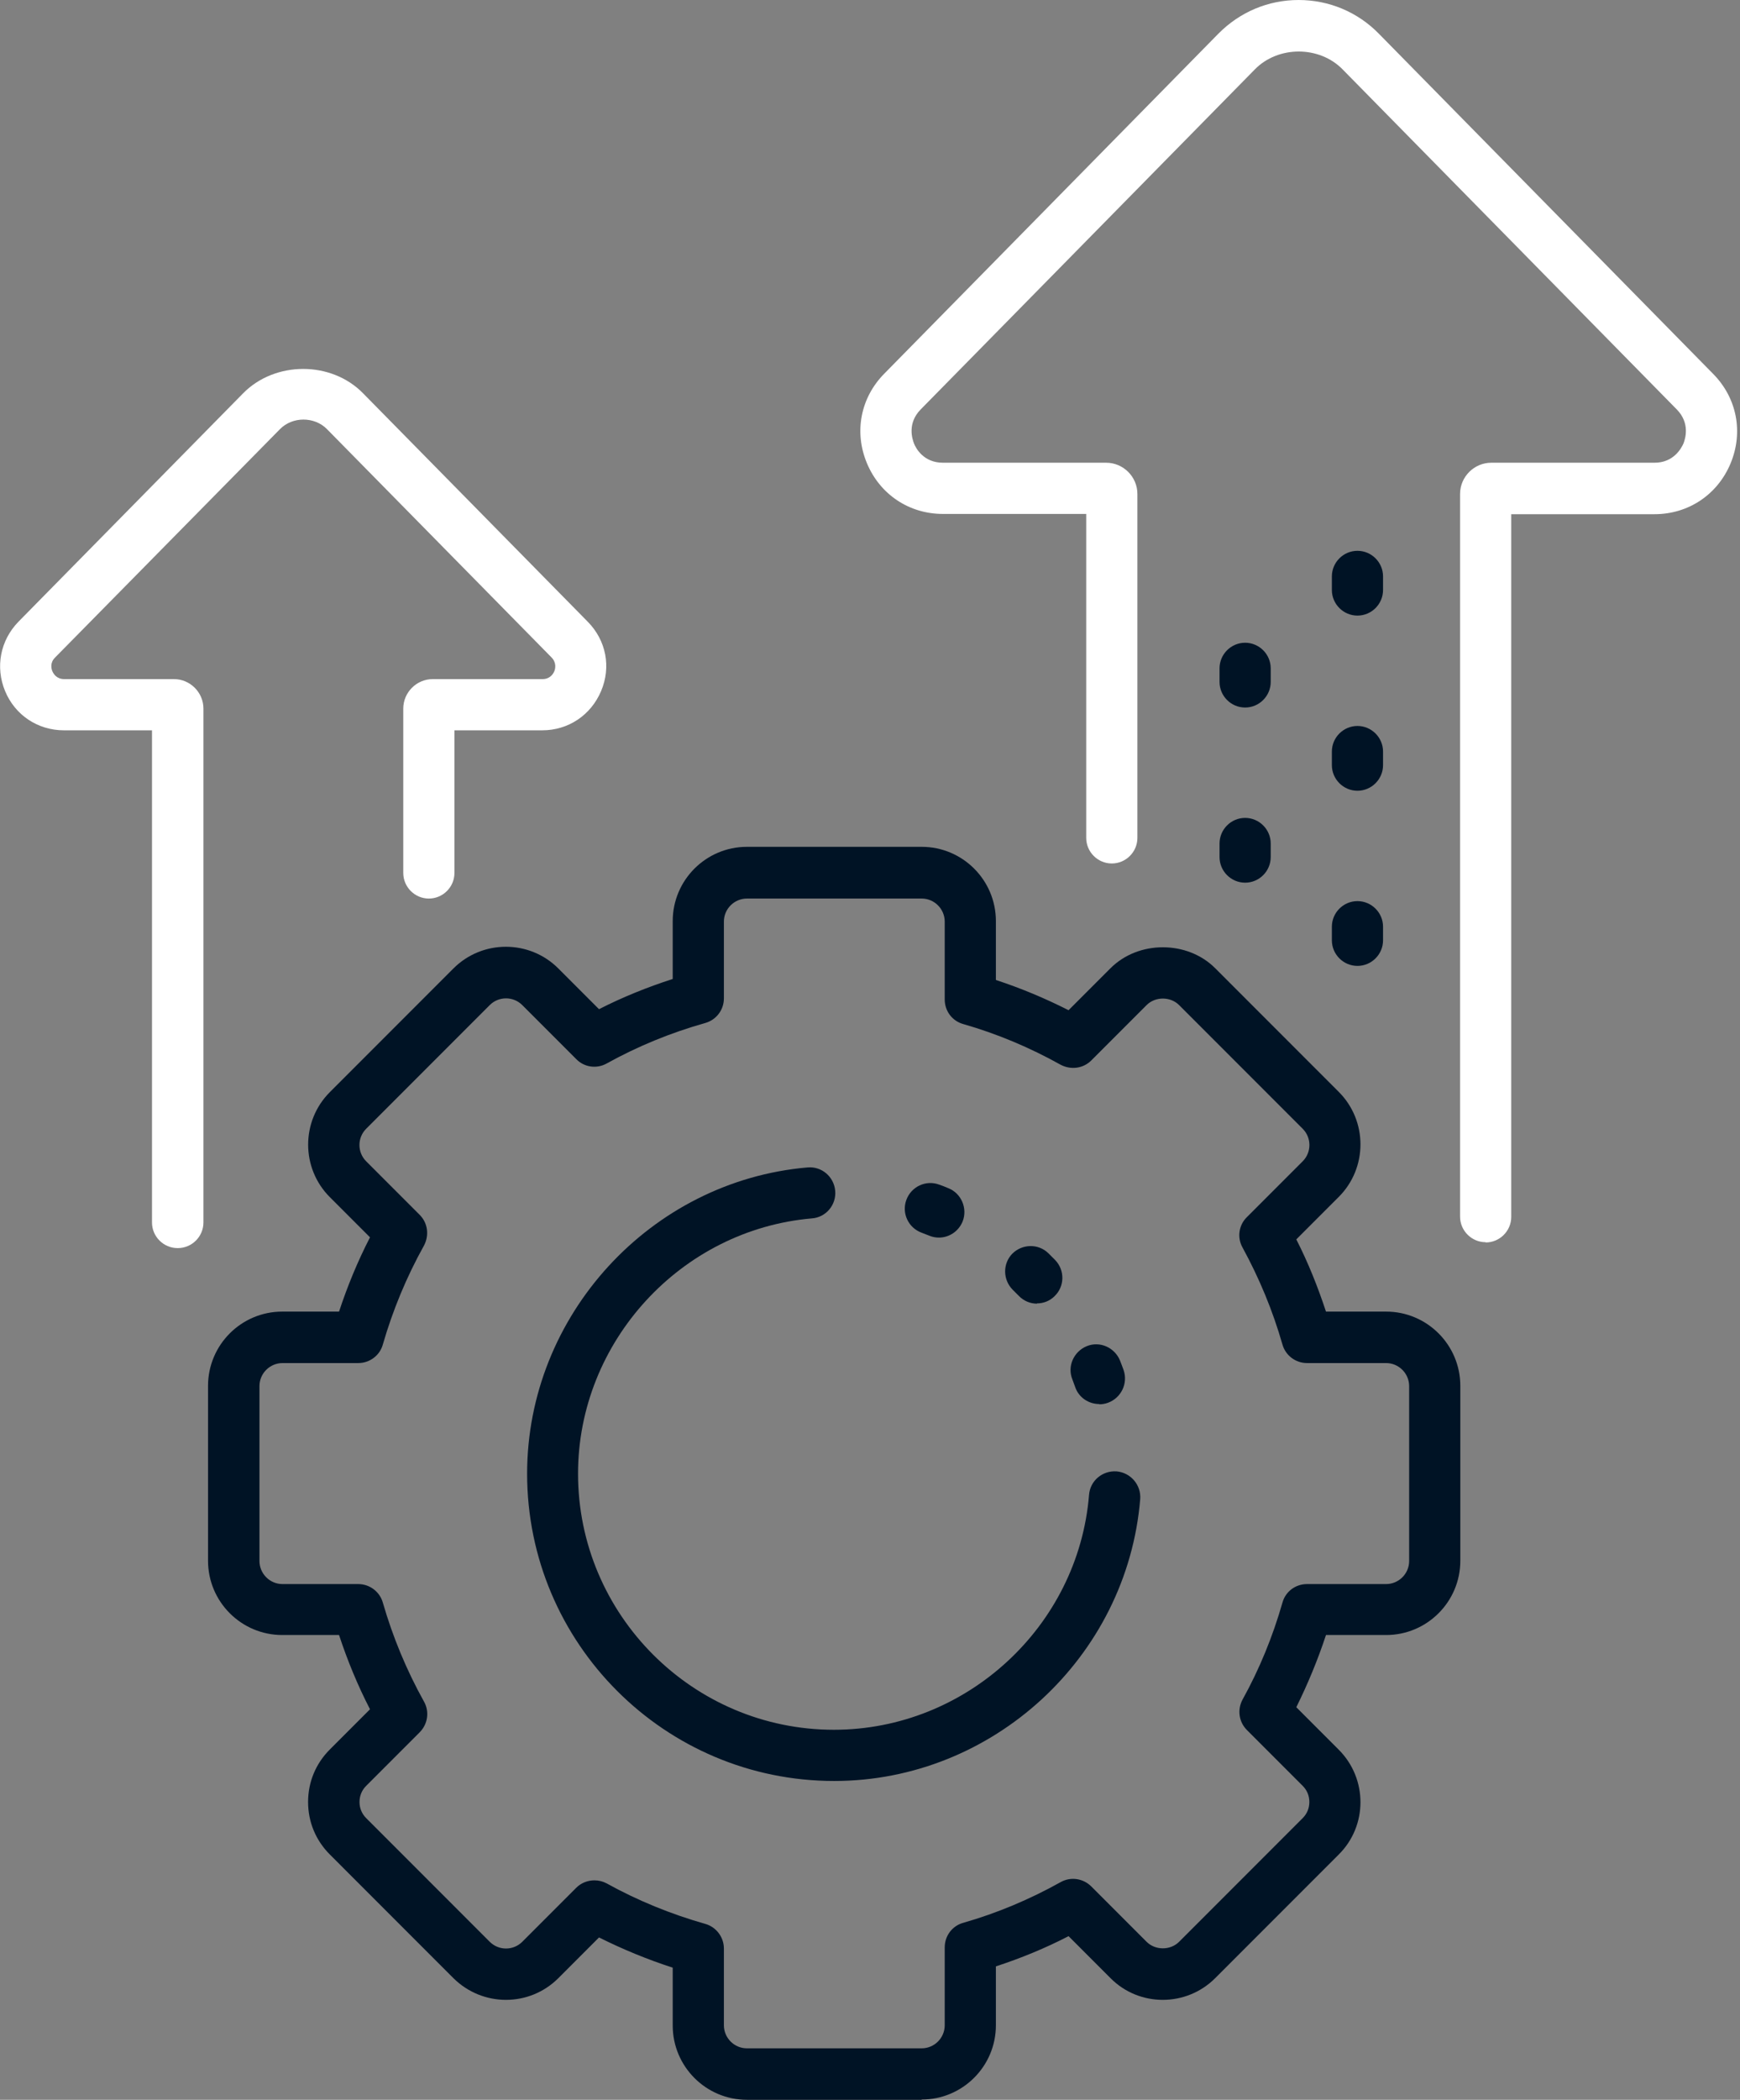<?xml version="1.0" encoding="UTF-8"?>
<svg xmlns="http://www.w3.org/2000/svg" width="68" height="82" viewBox="0 0 68 82" fill="none">
  <rect x="0" y="0" width="68" height="82" fill="#808080" stroke="none"/>
  <g clip-path="url(#clip0_45_241)">
    <path d="M6.94 48.74C6.39 48.74 5.94 48.29 5.94 47.74V28.52H2.5C1.48 28.52 0.59 27.93 0.2 26.99C-0.19 26.05 0.01 25.01 0.72 24.28L9.5 15.36C10.75 14.09 12.95 14.09 14.19 15.36L22.97 24.28C23.69 25.01 23.89 26.05 23.49 26.99C23.09 27.93 22.21 28.52 21.19 28.52H17.76V34.09C17.76 34.64 17.31 35.09 16.76 35.09C16.21 35.09 15.76 34.64 15.76 34.09V27.67C15.76 27.04 16.28 26.52 16.91 26.52H21.2C21.5 26.52 21.62 26.31 21.66 26.22C21.7 26.13 21.76 25.89 21.56 25.68L12.78 16.76C12.29 16.26 11.43 16.26 10.94 16.76L2.15 25.68C1.94 25.89 2.01 26.13 2.05 26.22C2.09 26.31 2.21 26.52 2.51 26.52H6.8C7.43 26.52 7.95 27.04 7.95 27.67V47.74C7.95 48.29 7.5 48.74 6.95 48.74H6.94Z" fill="white"></path>
    <path d="M58.06 48.51C57.51 48.51 57.06 48.06 57.06 47.51V19.29C57.06 18.62 57.61 18.07 58.28 18.07H64.66C65.41 18.07 65.71 17.5 65.79 17.32C65.86 17.14 66.06 16.53 65.53 15.99L52.47 2.71C51.56 1.78 49.95 1.78 49.04 2.71L35.98 15.99C35.45 16.53 35.65 17.14 35.72 17.32C35.79 17.5 36.09 18.07 36.85 18.07H43.23C43.9 18.07 44.45 18.62 44.45 19.29V32.72C44.45 33.27 44 33.72 43.45 33.72C42.9 33.72 42.45 33.27 42.45 32.72V20.07H36.85C35.53 20.07 34.39 19.31 33.88 18.09C33.37 16.87 33.63 15.53 34.56 14.59L47.61 1.32C48.45 0.47 49.56 0 50.75 0C51.94 0 53.06 0.47 53.89 1.32L66.95 14.6C67.88 15.54 68.14 16.88 67.63 18.1C67.12 19.32 65.98 20.08 64.66 20.08H59.06V47.52C59.06 48.07 58.61 48.52 58.06 48.52V48.51Z" fill="white"></path>
    <path d="M53.05 37.72C52.5 37.72 52.05 37.27 52.05 36.72V36.19C52.05 35.64 52.5 35.19 53.05 35.19C53.6 35.19 54.05 35.64 54.05 36.19V36.72C54.05 37.27 53.6 37.72 53.05 37.72ZM53.05 30.88C52.5 30.88 52.05 30.43 52.05 29.88V29.35C52.05 28.8 52.5 28.35 53.05 28.35C53.6 28.35 54.05 28.8 54.05 29.35V29.88C54.05 30.43 53.6 30.88 53.05 30.88ZM53.05 24.04C52.5 24.04 52.05 23.59 52.05 23.04V22.51C52.05 21.96 52.5 21.51 53.05 21.51C53.6 21.51 54.05 21.96 54.05 22.51V23.04C54.05 23.59 53.6 24.04 53.05 24.04Z" fill="#001325"></path>
    <path d="M48.66 34.47C48.11 34.47 47.66 34.02 47.66 33.47V32.94C47.66 32.39 48.11 31.94 48.66 31.94C49.21 31.94 49.66 32.39 49.66 32.94V33.47C49.66 34.02 49.21 34.47 48.66 34.47ZM48.66 27.63C48.11 27.63 47.66 27.18 47.66 26.63V26.1C47.66 25.55 48.11 25.1 48.66 25.1C49.21 25.1 49.66 25.55 49.66 26.1V26.63C49.66 27.18 49.21 27.63 48.66 27.63Z" fill="#001325"></path>
    <path d="M36.02 82H29.19C27.59 82 26.29 80.7 26.29 79.1V76.84C25.3 76.52 24.33 76.12 23.41 75.66L21.82 77.25C20.69 78.38 18.86 78.38 17.72 77.25L12.89 72.42C12.34 71.87 12.04 71.15 12.04 70.37C12.04 69.59 12.34 68.87 12.89 68.32L14.46 66.75C13.98 65.82 13.58 64.85 13.25 63.85H11.03C9.43 63.85 8.13 62.55 8.13 60.95V54.12C8.13 52.52 9.43 51.22 11.03 51.22H13.25C13.58 50.22 13.98 49.25 14.46 48.32L12.89 46.75C11.76 45.62 11.76 43.78 12.89 42.65L17.72 37.82C18.85 36.69 20.69 36.69 21.82 37.82L23.41 39.41C24.33 38.94 25.3 38.55 26.29 38.23V35.97C26.29 34.37 27.59 33.07 29.19 33.07H36.02C37.62 33.07 38.92 34.37 38.92 35.97V38.27C39.9 38.59 40.85 38.99 41.76 39.45L43.4 37.81C44.49 36.72 46.4 36.72 47.49 37.81L52.32 42.64C53.45 43.77 53.45 45.61 52.32 46.74L50.66 48.4C51.12 49.3 51.5 50.25 51.82 51.22H54.17C55.77 51.22 57.07 52.52 57.07 54.12V60.95C57.07 62.55 55.77 63.85 54.17 63.85H51.82C51.5 64.82 51.11 65.76 50.66 66.67L52.32 68.33C53.45 69.46 53.45 71.3 52.32 72.42L47.49 77.25C46.36 78.38 44.52 78.38 43.4 77.25L41.76 75.61C40.85 76.08 39.9 76.47 38.92 76.79V79.09C38.92 80.69 37.62 81.99 36.02 81.99V82ZM23.23 73.43C23.4 73.43 23.56 73.47 23.71 73.55C24.92 74.22 26.22 74.75 27.56 75.13C27.99 75.25 28.29 75.65 28.29 76.09V79.09C28.29 79.58 28.69 79.99 29.19 79.99H36.02C36.51 79.99 36.92 79.59 36.92 79.09V76.05C36.92 75.6 37.21 75.21 37.64 75.09C38.97 74.71 40.25 74.17 41.45 73.5C41.84 73.28 42.33 73.35 42.65 73.67L44.81 75.83C45.15 76.17 45.74 76.17 46.08 75.83L50.91 71C51.08 70.83 51.17 70.61 51.17 70.37C51.17 70.13 51.08 69.91 50.91 69.74L48.73 67.56C48.41 67.24 48.35 66.76 48.56 66.37C49.22 65.18 49.74 63.91 50.12 62.58C50.24 62.15 50.63 61.86 51.08 61.86H54.17C54.66 61.86 55.07 61.46 55.07 60.96V54.13C55.07 53.64 54.67 53.23 54.17 53.23H51.08C50.63 53.23 50.24 52.93 50.12 52.51C49.74 51.18 49.21 49.91 48.56 48.72C48.34 48.33 48.41 47.84 48.73 47.53L50.91 45.35C51.26 45 51.26 44.43 50.91 44.08L46.08 39.25C45.74 38.91 45.15 38.91 44.81 39.25L42.65 41.41C42.33 41.73 41.85 41.79 41.45 41.58C40.25 40.91 38.97 40.37 37.64 39.99C37.21 39.87 36.92 39.48 36.92 39.03V35.99C36.92 35.5 36.52 35.09 36.02 35.09H29.19C28.7 35.09 28.29 35.49 28.29 35.99V38.99C28.29 39.44 27.99 39.83 27.56 39.95C26.21 40.33 24.92 40.86 23.71 41.53C23.32 41.75 22.83 41.68 22.52 41.36L20.41 39.25C20.06 38.9 19.49 38.9 19.14 39.25L14.31 44.08C13.96 44.43 13.96 45 14.31 45.35L16.4 47.44C16.72 47.76 16.78 48.24 16.57 48.64C15.89 49.86 15.35 51.16 14.96 52.51C14.84 52.94 14.44 53.23 14 53.23H11.04C10.55 53.23 10.14 53.63 10.14 54.13V60.96C10.14 61.45 10.54 61.86 11.04 61.86H14C14.45 61.86 14.84 62.16 14.96 62.58C15.35 63.93 15.89 65.23 16.57 66.45C16.79 66.84 16.72 67.33 16.4 67.65L14.31 69.74C14.14 69.91 14.05 70.13 14.05 70.37C14.05 70.61 14.14 70.83 14.31 71L19.14 75.83C19.49 76.18 20.06 76.18 20.41 75.83L22.52 73.72C22.71 73.53 22.97 73.43 23.23 73.43Z" fill="#001325"></path>
    <path d="M32.6 69.55C25.98 69.55 20.6 64.17 20.6 57.55C20.6 51.37 25.42 46.12 31.56 45.59C32.11 45.54 32.59 45.95 32.64 46.5C32.69 47.05 32.28 47.54 31.73 47.58C26.61 48.02 22.59 52.4 22.59 57.55C22.59 63.06 27.08 67.55 32.59 67.55C37.76 67.55 42.14 63.52 42.56 58.38C42.6 57.83 43.08 57.42 43.64 57.46C44.19 57.51 44.6 57.99 44.56 58.54C44.05 64.71 38.8 69.55 32.6 69.55Z" fill="#001325"></path>
    <path d="M42.96 54.83C42.55 54.83 42.16 54.58 42.02 54.17C41.98 54.07 41.95 53.97 41.91 53.87C41.7 53.36 41.96 52.78 42.47 52.57C42.98 52.36 43.56 52.62 43.77 53.13C43.82 53.25 43.86 53.37 43.91 53.5C44.09 54.02 43.82 54.59 43.3 54.78C43.19 54.82 43.08 54.84 42.96 54.84V54.83ZM40.53 50.91C40.27 50.91 40.01 50.81 39.81 50.6L39.58 50.37C39.19 49.98 39.18 49.35 39.56 48.96C39.95 48.57 40.58 48.56 40.97 48.94C41.06 49.03 41.15 49.12 41.24 49.21C41.62 49.61 41.61 50.24 41.21 50.62C41.02 50.81 40.77 50.9 40.52 50.9L40.53 50.91ZM36.7 48.33C36.58 48.33 36.45 48.31 36.33 48.26L36.02 48.14C35.5 47.95 35.23 47.38 35.42 46.86C35.61 46.34 36.18 46.07 36.7 46.26C36.82 46.3 36.94 46.35 37.06 46.4C37.57 46.6 37.82 47.19 37.62 47.7C37.46 48.09 37.09 48.33 36.69 48.33H36.7Z" fill="#001325"></path>
  </g>
  <defs>
    <clipPath id="clip0_45_241">
      <rect width="67.89" height="82" fill="white"></rect>
    </clipPath>
  </defs>
</svg>
